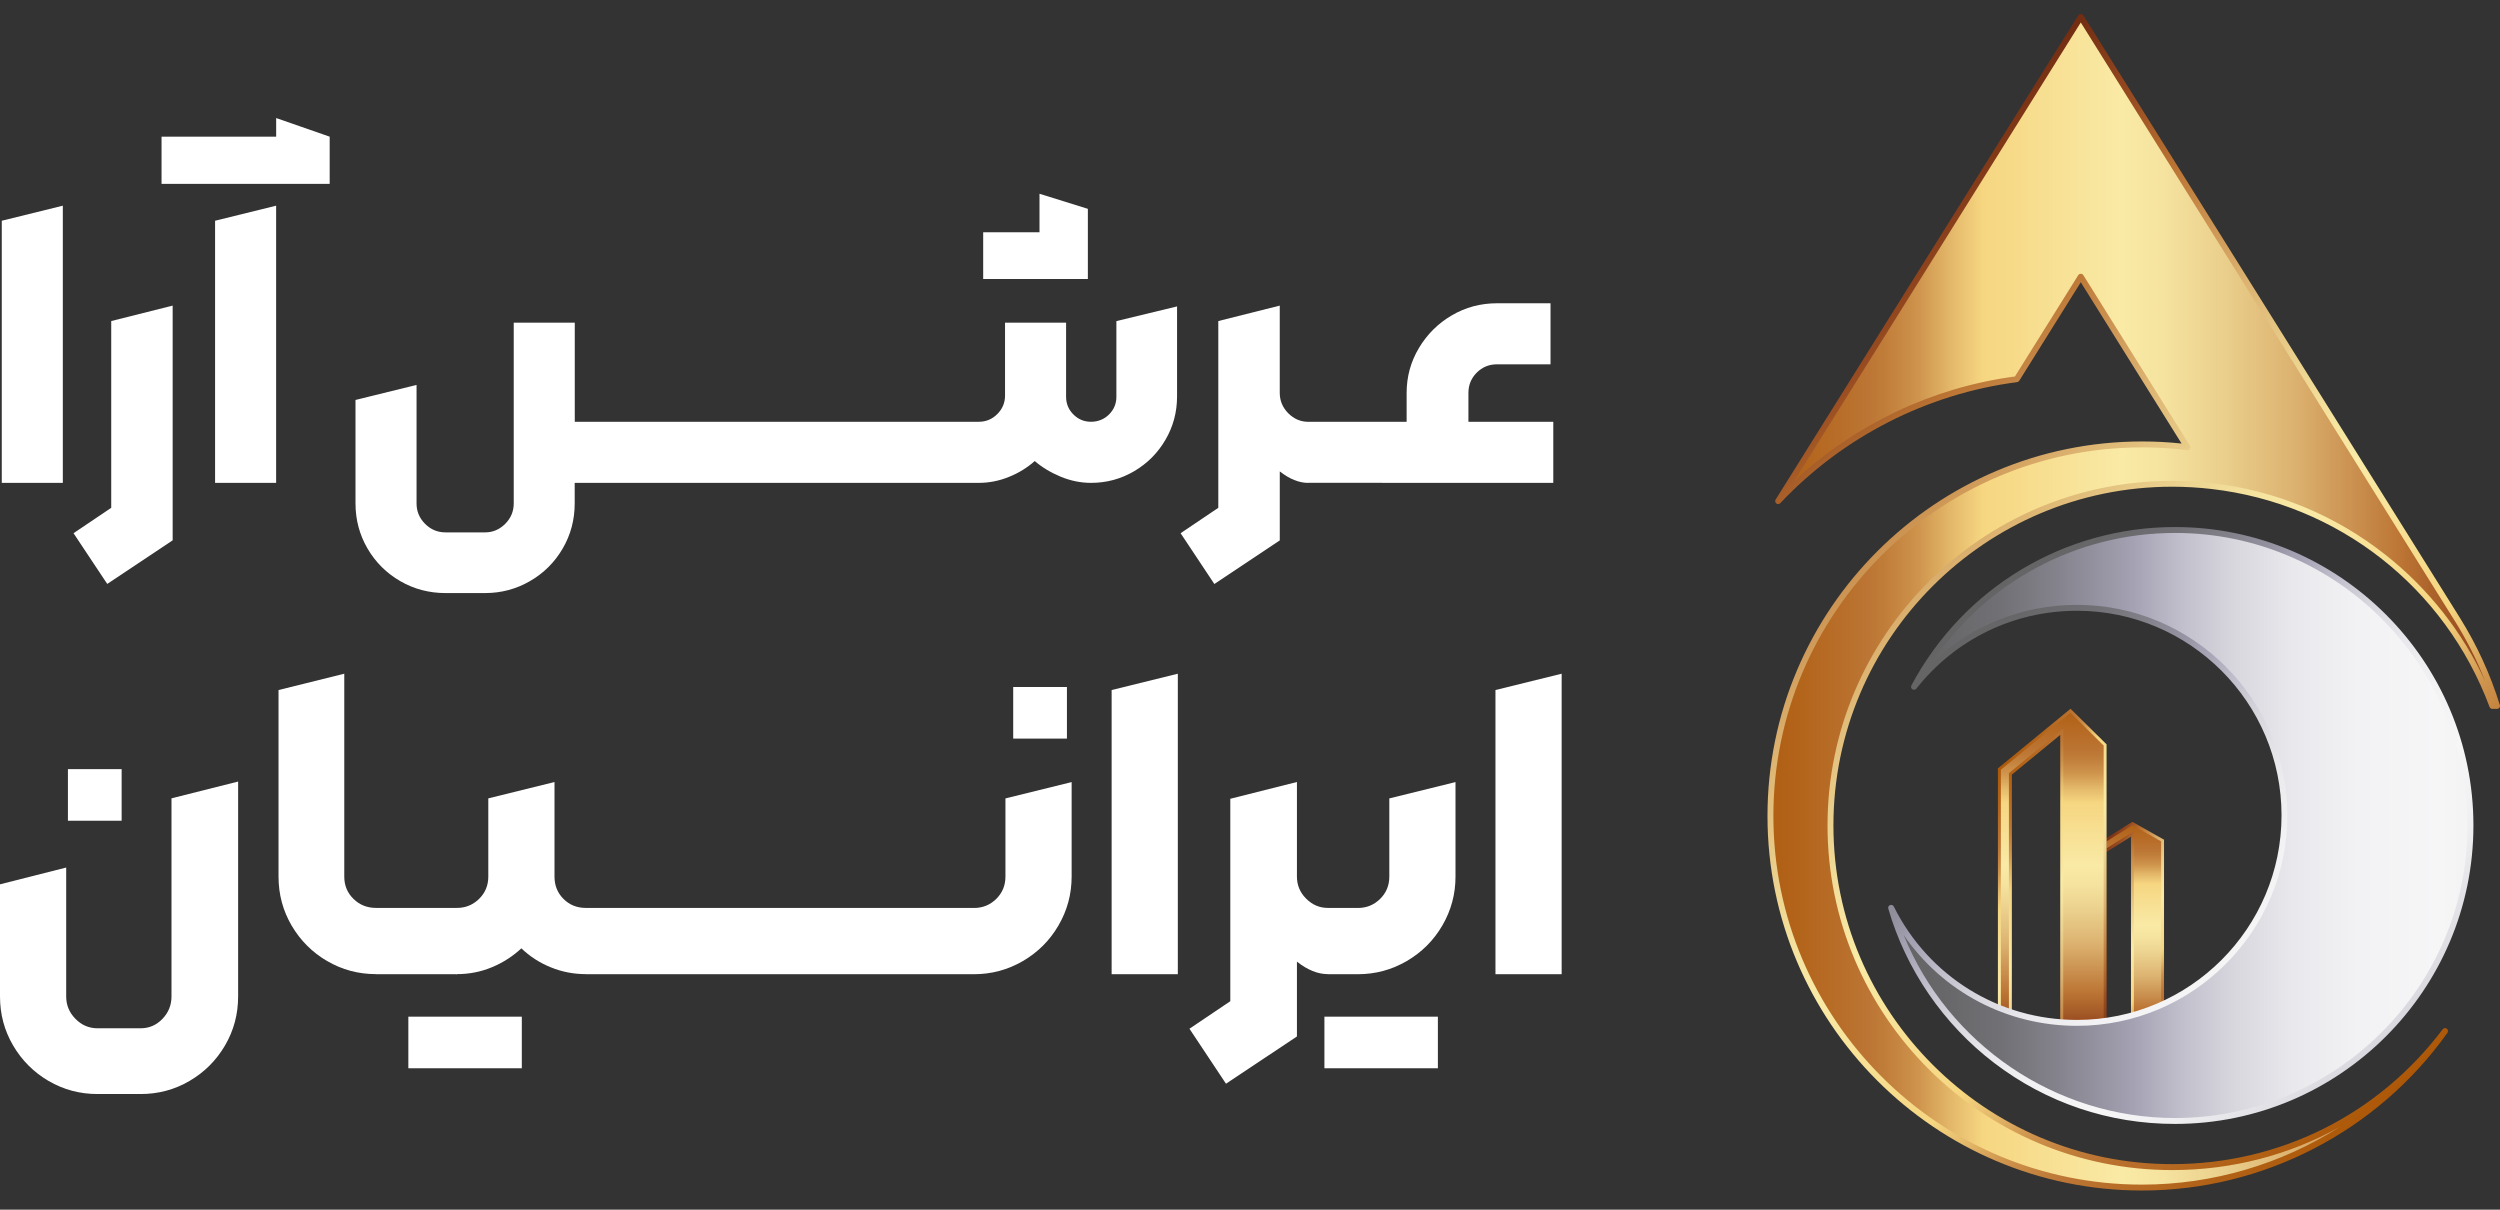 <svg xmlns="http://www.w3.org/2000/svg" width="124" height="60" viewBox="0 0 124 60" fill="none"><rect x="0" y="0" width="124" height="60" fill="#333333" stroke="none"/><path d="M107.739 23.995C108.402 23.995 109.056 24.033 109.699 24.107C116.112 24.846 121.435 29.163 123.62 35.013H123.854C123.381 33.49 122.718 32.053 121.892 30.727L103.207 0.838L88.194 24.854C91.279 21.587 95.445 19.401 100.027 18.808L103.205 13.723L108.49 22.179C107.753 22.089 107.003 22.044 106.242 22.044C96.064 22.044 87.813 30.294 87.813 40.473C87.813 50.652 96.064 58.903 106.242 58.903C112.443 58.903 117.932 55.839 121.271 51.141C118.177 55.24 113.266 57.889 107.735 57.889C98.375 57.889 90.788 50.3 90.788 40.942C90.788 31.584 98.377 23.995 107.735 23.995H107.739Z" fill="url(#paint0_linear_14_1539)"></path><path d="M106.244 59.05C96.002 59.05 87.667 50.716 87.667 40.473C87.667 30.23 96.002 21.896 106.244 21.896C106.903 21.896 107.559 21.93 108.206 22L103.207 14L100.153 18.886C100.129 18.924 100.091 18.948 100.047 18.954C95.582 19.533 91.411 21.662 88.302 24.956C88.25 25.011 88.164 25.017 88.106 24.971C88.046 24.925 88.032 24.842 88.072 24.778L103.083 0.76C103.137 0.674 103.278 0.674 103.332 0.76L122.015 30.65C122.858 31.999 123.524 33.452 123.993 34.971C124.007 35.014 123.999 35.064 123.971 35.1C123.943 35.136 123.899 35.16 123.853 35.16H123.62C123.558 35.16 123.504 35.122 123.482 35.064C121.263 29.121 115.974 24.977 109.683 24.253C109.042 24.179 108.39 24.141 107.739 24.141C98.474 24.141 90.938 31.677 90.938 40.94C90.938 50.203 98.474 57.741 107.739 57.741C113.058 57.741 117.95 55.302 121.157 51.053C121.205 50.989 121.297 50.975 121.361 51.023C121.425 51.071 121.44 51.161 121.393 51.227C117.908 56.124 112.246 59.05 106.244 59.05ZM106.244 22.191C96.163 22.191 87.96 30.392 87.96 40.473C87.96 50.554 96.163 58.757 106.244 58.757C109.765 58.757 113.166 57.735 116.068 55.887C113.565 57.284 110.719 58.036 107.739 58.036C98.313 58.036 90.645 50.368 90.645 40.942C90.645 31.516 98.313 23.85 107.739 23.85C108.4 23.85 109.064 23.888 109.715 23.963C112.862 24.325 115.844 25.558 118.335 27.53C120.453 29.205 122.137 31.346 123.261 33.775C122.854 32.743 122.353 31.749 121.764 30.807L103.207 1.115L88.992 23.856C92.014 21.042 95.854 19.215 99.941 18.673L103.083 13.645C103.137 13.559 103.278 13.559 103.332 13.645L108.617 22.101C108.647 22.149 108.647 22.211 108.617 22.259C108.587 22.307 108.531 22.333 108.476 22.325C107.745 22.235 106.995 22.189 106.246 22.189L106.244 22.191Z" fill="url(#paint1_linear_14_1539)"></path><path d="M104.412 41.694L105.769 40.846L107.264 41.691V51.598H105.769V41.365L104.412 42.211V41.694Z" fill="url(#paint2_linear_14_1539)"></path><path d="M107.338 51.672H105.696V41.497L104.338 42.345V41.655L105.765 40.763L107.336 41.649V51.674L107.338 51.672ZM105.841 51.524H107.19V41.732L105.769 40.932L104.484 41.734V42.08L105.841 41.231V51.524Z" fill="url(#paint3_linear_14_1539)"></path><path d="M104.412 36.95V51.598H102.261V36.294L99.714 38.385V51.598H99.167V38.146L102.692 35.25L104.412 36.95Z" fill="url(#paint4_linear_14_1539)"></path><path d="M104.486 51.672H102.187V36.45L99.788 38.421V51.674H99.096V38.112L102.698 35.154L104.486 36.92V51.674V51.672ZM102.335 51.524H104.341V36.98L102.69 35.35L99.243 38.18V51.524H99.642V38.349L102.337 36.138V51.524H102.335Z" fill="url(#paint5_linear_14_1539)"></path><path d="M107.879 26.285C102.269 26.285 97.397 29.436 94.934 34.064C96.82 31.677 99.74 30.145 103.017 30.145C108.703 30.145 113.312 34.753 113.312 40.439C113.312 46.125 108.703 50.734 103.017 50.734C98.98 50.734 95.487 48.41 93.8 45.028C95.569 51.135 101.203 55.599 107.879 55.599C115.974 55.599 122.536 49.037 122.536 40.942C122.536 32.847 115.974 26.285 107.879 26.285Z" fill="url(#paint6_linear_14_1539)"></path><path d="M107.879 55.747C104.606 55.747 101.504 54.701 98.91 52.721C96.397 50.806 94.533 48.087 93.659 45.069C93.637 44.996 93.674 44.92 93.746 44.892C93.818 44.864 93.898 44.896 93.932 44.964C95.662 48.432 99.143 50.588 103.017 50.588C108.611 50.588 113.164 46.035 113.164 40.441C113.164 34.847 108.611 30.294 103.017 30.294C99.891 30.294 96.988 31.703 95.05 34.158C95.002 34.218 94.918 34.232 94.854 34.19C94.79 34.148 94.768 34.064 94.804 33.999C97.385 29.151 102.394 26.141 107.879 26.141C116.042 26.141 122.682 32.781 122.682 40.944C122.682 49.107 116.042 55.747 107.879 55.747ZM94.419 46.369C96.608 51.783 101.949 55.454 107.879 55.454C115.88 55.454 122.389 48.945 122.389 40.944C122.389 32.943 115.88 26.434 107.879 26.434C102.993 26.434 98.493 28.871 95.812 32.883C97.742 31.037 100.299 30.001 103.015 30.001C108.773 30.001 113.455 34.685 113.455 40.441C113.455 46.197 108.771 50.881 103.015 50.881C99.528 50.881 96.351 49.185 94.417 46.369H94.419Z" fill="url(#paint7_linear_14_1539)"></path><path d="M2.409 53.616C1.671 53.182 1.084 52.596 0.651 51.857C0.218 51.119 0 50.309 0 49.426V43.862L3.283 43.03V49.426C3.283 49.853 3.435 50.223 3.742 50.534C4.048 50.847 4.415 51.003 4.84 51.003H6.971C7.399 51.003 7.76 50.847 8.059 50.534C8.359 50.221 8.506 49.852 8.506 49.426V39.597L11.811 38.765V49.424C11.811 50.304 11.594 51.115 11.161 51.855C10.728 52.594 10.141 53.181 9.402 53.614C8.664 54.047 7.854 54.264 6.971 54.264H4.84C3.958 54.264 3.147 54.047 2.409 53.614V53.616ZM3.369 38.148H6.033V40.707H3.369V38.148Z" fill="white"></path><path d="M16.224 47.668C15.486 47.235 14.899 46.648 14.466 45.91C14.033 45.171 13.815 44.361 13.815 43.479V34.226L17.076 33.416V43.479C17.076 43.92 17.228 44.289 17.535 44.587C17.841 44.886 18.214 45.033 18.655 45.033L19.23 46.674L18.655 48.317C17.773 48.317 16.963 48.099 16.224 47.666V47.668Z" fill="white"></path><path d="M18.058 46.676L18.655 45.035H22.663L23.259 46.72L22.663 48.319H18.655L18.058 46.676Z" fill="white"></path><path d="M20.254 50.428H25.882V52.987H20.254V50.428ZM22.621 48.317L22.066 46.674L22.641 45.033H22.663C23.09 45.033 23.455 44.884 23.761 44.587C24.066 44.287 24.22 43.918 24.22 43.479V39.599L27.503 38.789V43.479C27.503 43.92 27.652 44.289 27.95 44.587C28.249 44.886 28.618 45.033 29.058 45.033L29.632 46.674L29.058 48.317C28.447 48.317 27.864 48.203 27.309 47.975C26.754 47.748 26.271 47.434 25.86 47.037C25.433 47.434 24.946 47.748 24.399 47.975C23.852 48.203 23.274 48.317 22.661 48.317H22.619H22.621Z" fill="white"></path><path d="M28.461 46.676L29.057 45.035H48.313C48.74 45.035 49.106 44.886 49.411 44.589C49.716 44.289 49.87 43.92 49.87 43.481V39.601L53.153 38.791V43.481C53.153 44.347 52.936 45.155 52.502 45.9C52.069 46.646 51.479 47.235 50.732 47.67C49.986 48.103 49.179 48.321 48.313 48.321H29.057L28.461 46.678V46.676ZM50.255 34.076H52.92V36.635H50.255V34.076Z" fill="white"></path><path d="M55.137 34.226L58.42 33.416V48.319H55.137V34.226Z" fill="white"></path><path d="M58.997 51.025L61.023 49.66V39.619L64.328 38.787V43.477C64.328 43.904 64.479 44.269 64.787 44.575C65.092 44.88 65.451 45.033 65.862 45.033L66.437 46.674L65.862 48.317C65.365 48.317 64.853 48.111 64.328 47.698V51.408L60.809 53.753L58.997 51.025Z" fill="white"></path><path d="M65.264 46.676L65.86 45.035H67.353C67.78 45.035 68.146 44.886 68.451 44.589C68.756 44.289 68.91 43.92 68.91 43.481V39.601L72.193 38.791V43.481C72.193 44.347 71.976 45.155 71.543 45.9C71.109 46.646 70.519 47.235 69.772 47.67C69.026 48.103 68.219 48.321 67.353 48.321H65.86L65.264 46.678V46.676ZM65.691 50.428H71.319V52.987H65.691V50.428Z" fill="white"></path><path d="M74.175 34.226L77.458 33.416V48.319H74.175V34.226Z" fill="white"></path><path d="M0.088 10.949L3.116 10.202V23.95H0.088V10.949Z" fill="white"></path><path d="M3.648 26.446L5.517 25.187V15.924L8.564 15.158V26.8L5.319 28.963L3.646 26.446H3.648Z" fill="white"></path><path d="M8.013 6.779H13.698V5.855L16.352 6.779V9.12H8.013V6.779ZM10.668 10.949L13.696 10.202V23.95H10.668V10.949Z" fill="white"></path><path d="M58.382 15.198V19.663C58.382 20.437 58.193 21.151 57.811 21.806C57.43 22.463 56.913 22.984 56.259 23.369C55.602 23.756 54.888 23.95 54.115 23.95C53.604 23.95 53.103 23.848 52.61 23.644C52.119 23.441 51.688 23.181 51.323 22.868C50.956 23.195 50.529 23.459 50.044 23.654C49.559 23.852 49.06 23.95 48.549 23.95H28.505V24.971C28.505 25.784 28.305 26.532 27.906 27.213C27.507 27.895 26.966 28.432 26.283 28.825C25.601 29.219 24.86 29.416 24.062 29.416H22.096C21.284 29.416 20.535 29.219 19.855 28.825C19.172 28.432 18.631 27.893 18.232 27.213C17.833 26.53 17.633 25.784 17.633 24.971V19.838L20.661 19.092V24.971C20.661 25.365 20.803 25.702 21.084 25.983C21.366 26.265 21.703 26.406 22.098 26.406H24.064C24.443 26.406 24.774 26.265 25.058 25.983C25.339 25.702 25.481 25.365 25.481 24.971V16.004H28.509V20.92H48.553C48.906 20.92 49.211 20.792 49.467 20.537C49.722 20.281 49.85 19.976 49.85 19.623V16.004H52.878V19.683C52.878 20.024 52.999 20.315 53.241 20.557C53.483 20.8 53.776 20.92 54.115 20.92C54.455 20.92 54.768 20.798 55.009 20.557C55.251 20.315 55.373 20.022 55.373 19.683V15.926L58.382 15.198ZM48.766 11.52H51.559V9.611L53.958 10.358V13.839H48.766V11.518V11.52Z" fill="white"></path><path d="M58.56 26.446L60.428 25.187V15.924L63.476 15.158V19.485C63.476 19.878 63.617 20.215 63.899 20.499C64.18 20.78 64.511 20.922 64.893 20.922L65.424 22.437L64.893 23.952C64.434 23.952 63.961 23.762 63.477 23.381V26.804L60.232 28.967L58.56 26.45V26.446Z" fill="white"></path><path d="M64.342 22.435L64.893 20.92H68.591L69.142 22.473L68.591 23.948H64.893L64.342 22.433V22.435Z" fill="white"></path><path d="M68.038 22.435L68.589 20.92H69.769V19.485C69.769 18.684 69.972 17.944 70.377 17.264C70.784 16.581 71.327 16.042 72.01 15.641C72.692 15.242 73.439 15.042 74.251 15.042H76.906V18.07H74.251C73.858 18.07 73.523 18.207 73.247 18.483C72.972 18.758 72.834 19.092 72.834 19.487V20.922H77.043V23.95H68.587L68.036 22.435H68.038Z" fill="white"></path><defs><linearGradient id="paint0_linear_14_1539" x1="126.414" y1="29.871" x2="85.745" y2="29.871" gradientUnits="userSpaceOnUse"><stop stop-color="#712C11"></stop><stop offset="0.1" stop-color="#994C21"></stop><stop offset="0.13" stop-color="#A75D28"></stop><stop offset="0.18" stop-color="#BC7534"></stop><stop offset="0.22" stop-color="#C68847"></stop><stop offset="0.31" stop-color="#DCB270"></stop><stop offset="0.4" stop-color="#EBD08D"></stop><stop offset="0.47" stop-color="#F5E39F"></stop><stop offset="0.52" stop-color="#F9EAA6"></stop><stop offset="0.69" stop-color="#F6D681"></stop><stop offset="0.73" stop-color="#E3B769"></stop><stop offset="0.77" stop-color="#CE934C"></stop><stop offset="0.81" stop-color="#C07D3A"></stop><stop offset="0.83" stop-color="#BC7534"></stop><stop offset="0.91" stop-color="#B3651C"></stop><stop offset="1" stop-color="#AD5808"></stop></linearGradient><linearGradient id="paint1_linear_14_1539" x1="122.015" y1="50.971" x2="87.442" y2="16.397" gradientUnits="userSpaceOnUse"><stop stop-color="#AD5808"></stop><stop offset="0.09" stop-color="#B3651C"></stop><stop offset="0.17" stop-color="#BC7534"></stop><stop offset="0.19" stop-color="#C07D3A"></stop><stop offset="0.23" stop-color="#CE934C"></stop><stop offset="0.27" stop-color="#E3B769"></stop><stop offset="0.31" stop-color="#F6D681"></stop><stop offset="0.48" stop-color="#F9EAA6"></stop><stop offset="0.53" stop-color="#F5E39F"></stop><stop offset="0.6" stop-color="#EBD08D"></stop><stop offset="0.69" stop-color="#DCB270"></stop><stop offset="0.78" stop-color="#C68847"></stop><stop offset="0.82" stop-color="#BC7534"></stop><stop offset="0.87" stop-color="#A75D28"></stop><stop offset="0.9" stop-color="#994C21"></stop><stop offset="1" stop-color="#712C11"></stop></linearGradient><linearGradient id="paint2_linear_14_1539" x1="105.839" y1="40.082" x2="105.839" y2="52.217" gradientUnits="userSpaceOnUse"><stop stop-color="#AD5808"></stop><stop offset="0.09" stop-color="#B3651C"></stop><stop offset="0.17" stop-color="#BC7534"></stop><stop offset="0.19" stop-color="#C07D3A"></stop><stop offset="0.23" stop-color="#CE934C"></stop><stop offset="0.27" stop-color="#E3B769"></stop><stop offset="0.31" stop-color="#F6D681"></stop><stop offset="0.48" stop-color="#F9EAA6"></stop><stop offset="0.53" stop-color="#F5E39F"></stop><stop offset="0.6" stop-color="#EBD08D"></stop><stop offset="0.69" stop-color="#DCB270"></stop><stop offset="0.78" stop-color="#C68847"></stop><stop offset="0.82" stop-color="#BC7534"></stop><stop offset="0.87" stop-color="#A75D28"></stop><stop offset="0.9" stop-color="#994C21"></stop><stop offset="1" stop-color="#712C11"></stop></linearGradient><linearGradient id="paint3_linear_14_1539" x1="109.302" y1="48.269" x2="102.716" y2="44.465" gradientUnits="userSpaceOnUse"><stop stop-color="#AD5808"></stop><stop offset="0.09" stop-color="#B3651C"></stop><stop offset="0.17" stop-color="#BC7534"></stop><stop offset="0.19" stop-color="#C07D3A"></stop><stop offset="0.23" stop-color="#CE934C"></stop><stop offset="0.27" stop-color="#E3B769"></stop><stop offset="0.31" stop-color="#F6D681"></stop><stop offset="0.48" stop-color="#F9EAA6"></stop><stop offset="0.53" stop-color="#F5E39F"></stop><stop offset="0.6" stop-color="#EBD08D"></stop><stop offset="0.69" stop-color="#DCB270"></stop><stop offset="0.78" stop-color="#C68847"></stop><stop offset="0.82" stop-color="#BC7534"></stop><stop offset="0.87" stop-color="#A75D28"></stop><stop offset="0.9" stop-color="#994C21"></stop><stop offset="1" stop-color="#712C11"></stop></linearGradient><linearGradient id="paint4_linear_14_1539" x1="101.79" y1="34.088" x2="101.79" y2="52.538" gradientUnits="userSpaceOnUse"><stop stop-color="#AD5808"></stop><stop offset="0.09" stop-color="#B3651C"></stop><stop offset="0.17" stop-color="#BC7534"></stop><stop offset="0.19" stop-color="#C07D3A"></stop><stop offset="0.23" stop-color="#CE934C"></stop><stop offset="0.27" stop-color="#E3B769"></stop><stop offset="0.31" stop-color="#F6D681"></stop><stop offset="0.48" stop-color="#F9EAA6"></stop><stop offset="0.53" stop-color="#F5E39F"></stop><stop offset="0.6" stop-color="#EBD08D"></stop><stop offset="0.69" stop-color="#DCB270"></stop><stop offset="0.78" stop-color="#C68847"></stop><stop offset="0.82" stop-color="#BC7534"></stop><stop offset="0.87" stop-color="#A75D28"></stop><stop offset="0.9" stop-color="#994C21"></stop><stop offset="1" stop-color="#712C11"></stop></linearGradient><linearGradient id="paint5_linear_14_1539" x1="107.165" y1="47.031" x2="97.249" y2="41.307" gradientUnits="userSpaceOnUse"><stop stop-color="#712C11"></stop><stop offset="0.1" stop-color="#994C21"></stop><stop offset="0.13" stop-color="#A75D28"></stop><stop offset="0.18" stop-color="#BC7534"></stop><stop offset="0.22" stop-color="#C68847"></stop><stop offset="0.31" stop-color="#DCB270"></stop><stop offset="0.4" stop-color="#EBD08D"></stop><stop offset="0.47" stop-color="#F5E39F"></stop><stop offset="0.52" stop-color="#F9EAA6"></stop><stop offset="0.69" stop-color="#F6D681"></stop><stop offset="0.73" stop-color="#E3B769"></stop><stop offset="0.77" stop-color="#CE934C"></stop><stop offset="0.81" stop-color="#C07D3A"></stop><stop offset="0.83" stop-color="#BC7534"></stop><stop offset="0.91" stop-color="#B3651C"></stop><stop offset="1" stop-color="#AD5808"></stop></linearGradient><linearGradient id="paint6_linear_14_1539" x1="93.798" y1="40.942" x2="130.057" y2="40.942" gradientUnits="userSpaceOnUse"><stop stop-color="#646465"></stop><stop offset="0.07" stop-color="#676769"></stop><stop offset="0.15" stop-color="#717075"></stop><stop offset="0.22" stop-color="#82818A"></stop><stop offset="0.3" stop-color="#9A97A7"></stop><stop offset="0.33" stop-color="#A4A1B3"></stop><stop offset="0.4" stop-color="#C2C0CC"></stop><stop offset="0.47" stop-color="#D8D7DE"></stop><stop offset="0.55" stop-color="#E9E8EC"></stop><stop offset="0.64" stop-color="#F2F2F4"></stop><stop offset="0.75" stop-color="#F6F6F7"></stop><stop offset="0.84" stop-color="#F0F0F2"></stop><stop offset="0.96" stop-color="#DFDFE4"></stop><stop offset="1" stop-color="#D8D8DE"></stop></linearGradient><linearGradient id="paint7_linear_14_1539" x1="118.339" y1="51.406" x2="97.407" y2="30.474" gradientUnits="userSpaceOnUse"><stop stop-color="#D8D8DE"></stop><stop offset="0.04" stop-color="#DFDFE4"></stop><stop offset="0.16" stop-color="#F0F0F2"></stop><stop offset="0.25" stop-color="#F6F6F7"></stop><stop offset="0.36" stop-color="#F2F2F4"></stop><stop offset="0.45" stop-color="#E9E8EC"></stop><stop offset="0.53" stop-color="#D8D7DE"></stop><stop offset="0.6" stop-color="#C2C0CC"></stop><stop offset="0.67" stop-color="#A4A1B3"></stop><stop offset="0.68" stop-color="#A4A1B3"></stop><stop offset="0.7" stop-color="#9A97A7"></stop><stop offset="0.78" stop-color="#82818A"></stop><stop offset="0.85" stop-color="#717075"></stop><stop offset="0.93" stop-color="#676769"></stop><stop offset="1" stop-color="#646465"></stop></linearGradient></defs></svg>